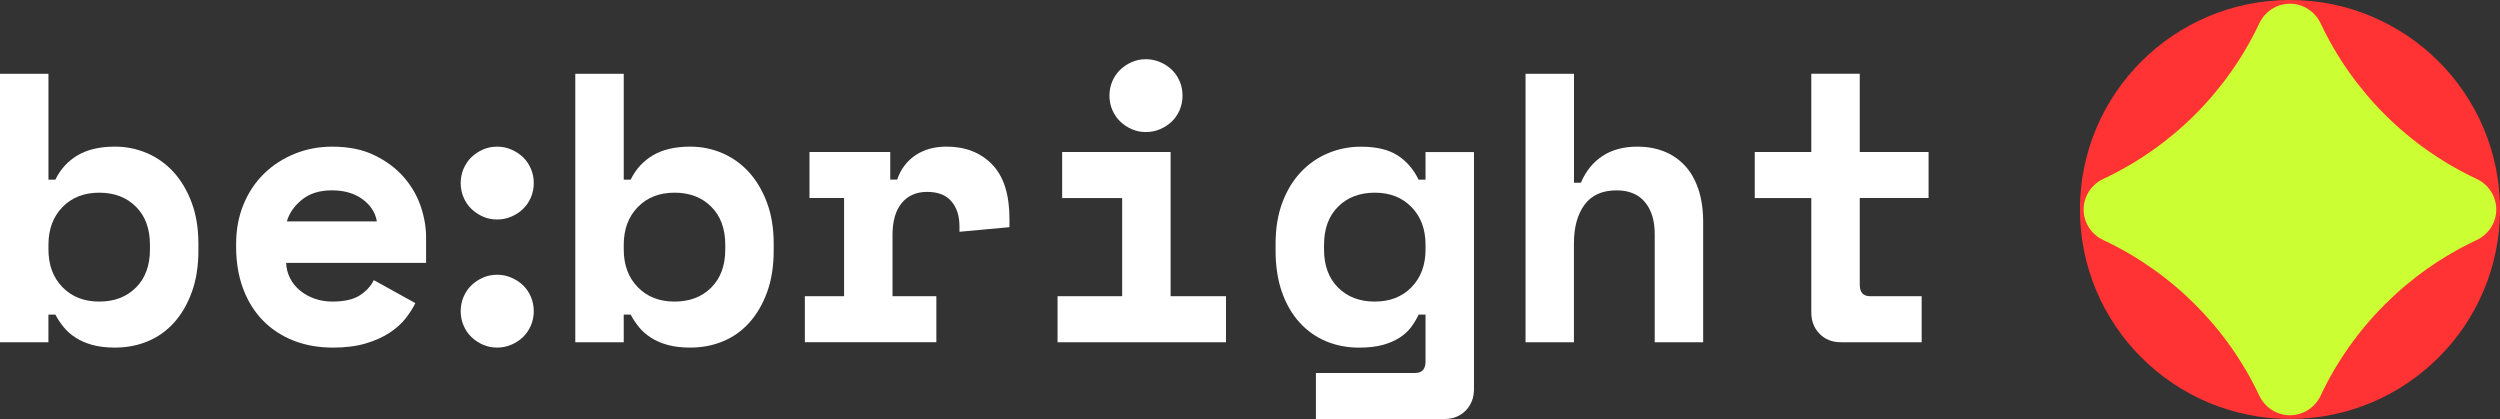 <?xml version="1.0" encoding="UTF-8"?> <svg xmlns="http://www.w3.org/2000/svg" width="179" height="30" viewBox="0 0 179 30" fill="none"><rect x="0" y="0" width="179" height="30" fill="#333333" stroke="none"/><path d="M163.962 29.995C172.267 29.995 179 23.28 179 14.997C179 6.715 172.267 0 163.962 0C155.657 0 148.924 6.715 148.924 14.997C148.924 23.28 155.657 29.995 163.962 29.995Z" fill="#FF3333"></path><path d="M166.157 28.326C168.46 23.439 172.424 19.486 177.324 17.189C178.178 16.788 178.733 15.94 178.733 14.999C178.733 14.057 178.18 13.21 177.324 12.809C172.424 10.513 168.46 6.56 166.157 1.673C165.755 0.821 164.905 0.268 163.961 0.268C163.016 0.268 162.167 0.819 161.765 1.673C159.463 6.56 155.499 10.513 150.598 12.809C149.744 13.21 149.189 14.059 149.189 14.999C149.189 15.942 149.743 16.788 150.598 17.189C155.499 19.486 159.463 23.439 161.765 28.326C162.167 29.178 163.018 29.731 163.961 29.731C164.906 29.731 165.755 29.179 166.157 28.326Z" fill="#CCFF33"></path><path d="M3.469 24.505H0V5.283H3.469V12.863H3.964C4.332 12.112 4.863 11.531 5.56 11.118C6.258 10.707 7.148 10.499 8.23 10.499C9.038 10.499 9.804 10.655 10.529 10.966C11.255 11.277 11.887 11.73 12.43 12.324C12.971 12.919 13.402 13.647 13.724 14.508C14.045 15.368 14.205 16.348 14.205 17.446V17.94C14.205 19.057 14.048 20.046 13.737 20.906C13.425 21.766 13.004 22.495 12.471 23.089C11.938 23.684 11.309 24.133 10.584 24.434C9.859 24.736 9.074 24.887 8.23 24.887C7.607 24.887 7.064 24.822 6.607 24.695C6.148 24.566 5.748 24.393 5.409 24.172C5.069 23.953 4.785 23.701 4.555 23.416C4.325 23.132 4.129 22.836 3.962 22.524H3.467V24.501L3.469 24.505ZM7.103 21.593C8.186 21.593 9.062 21.259 9.732 20.591C10.402 19.922 10.737 19.013 10.737 17.859V17.53C10.737 16.377 10.402 15.467 9.732 14.799C9.062 14.13 8.186 13.796 7.103 13.796C6.021 13.796 5.143 14.139 4.474 14.826C3.804 15.513 3.469 16.415 3.469 17.53V17.859C3.469 18.977 3.804 19.878 4.474 20.563C5.144 21.25 6.021 21.593 7.103 21.593Z" fill="white"></path><path d="M20.485 18.819C20.504 19.221 20.601 19.592 20.774 19.931C20.948 20.27 21.186 20.563 21.491 20.81C21.793 21.057 22.142 21.249 22.537 21.387C22.932 21.525 23.35 21.593 23.79 21.593C24.652 21.593 25.314 21.442 25.772 21.141C26.231 20.839 26.561 20.478 26.764 20.056L29.738 21.703C29.573 22.051 29.343 22.412 29.049 22.788C28.755 23.163 28.374 23.506 27.907 23.817C27.439 24.129 26.869 24.385 26.198 24.587C25.528 24.787 24.743 24.888 23.845 24.888C22.817 24.888 21.881 24.724 21.035 24.395C20.192 24.066 19.461 23.59 18.846 22.967C18.231 22.345 17.753 21.584 17.415 20.688C17.075 19.792 16.906 18.776 16.906 17.64V17.475C16.906 16.432 17.085 15.481 17.444 14.619C17.802 13.758 18.293 13.027 18.917 12.422C19.54 11.817 20.271 11.348 21.106 11.008C21.941 10.669 22.836 10.501 23.79 10.501C24.965 10.501 25.973 10.707 26.819 11.12C27.663 11.531 28.36 12.053 28.912 12.684C29.462 13.316 29.865 14.012 30.123 14.771C30.379 15.53 30.508 16.267 30.508 16.982V18.822H20.485V18.819ZM23.762 13.628C22.881 13.628 22.166 13.853 21.614 14.302C21.064 14.751 20.705 15.268 20.54 15.853H26.984C26.874 15.212 26.53 14.68 25.951 14.261C25.372 13.839 24.643 13.628 23.762 13.628Z" fill="white"></path><path d="M38.217 13.108C38.217 13.475 38.148 13.818 38.011 14.138C37.873 14.458 37.684 14.733 37.447 14.962C37.208 15.192 36.928 15.373 36.607 15.511C36.285 15.648 35.95 15.716 35.602 15.716C35.234 15.716 34.895 15.648 34.583 15.511C34.27 15.373 33.995 15.19 33.756 14.962C33.517 14.734 33.33 14.458 33.193 14.138C33.055 13.818 32.986 13.475 32.986 13.108C32.986 12.741 33.055 12.399 33.193 12.078C33.33 11.758 33.519 11.484 33.756 11.254C33.995 11.026 34.27 10.843 34.583 10.706C34.895 10.569 35.234 10.5 35.602 10.5C35.95 10.5 36.285 10.569 36.607 10.706C36.928 10.843 37.208 11.026 37.447 11.254C37.686 11.484 37.873 11.758 38.011 12.078C38.148 12.399 38.217 12.741 38.217 13.108ZM38.217 22.279C38.217 22.646 38.148 22.989 38.011 23.309C37.873 23.63 37.684 23.904 37.447 24.133C37.208 24.363 36.928 24.545 36.607 24.682C36.285 24.819 35.95 24.887 35.602 24.887C35.234 24.887 34.895 24.819 34.583 24.682C34.27 24.545 33.995 24.361 33.756 24.133C33.517 23.905 33.33 23.63 33.193 23.309C33.055 22.989 32.986 22.646 32.986 22.279C32.986 21.913 33.055 21.57 33.193 21.249C33.33 20.929 33.519 20.655 33.756 20.425C33.995 20.197 34.27 20.014 34.583 19.877C34.895 19.74 35.234 19.671 35.602 19.671C35.95 19.671 36.285 19.74 36.607 19.877C36.928 20.014 37.208 20.197 37.447 20.425C37.686 20.655 37.873 20.929 38.011 21.249C38.148 21.57 38.217 21.913 38.217 22.279Z" fill="white"></path><path d="M44.66 24.505H41.191V5.283H44.66V12.863H45.155C45.523 12.112 46.054 11.531 46.752 11.118C47.449 10.707 48.339 10.499 49.422 10.499C50.229 10.499 50.996 10.655 51.721 10.966C52.446 11.277 53.078 11.73 53.621 12.324C54.163 12.919 54.594 13.647 54.915 14.508C55.236 15.368 55.396 16.348 55.396 17.446V17.94C55.396 19.057 55.24 20.046 54.929 20.906C54.616 21.766 54.195 22.495 53.662 23.089C53.13 23.684 52.501 24.133 51.776 24.434C51.051 24.736 50.266 24.887 49.422 24.887C48.798 24.887 48.255 24.822 47.798 24.695C47.339 24.566 46.939 24.393 46.6 24.172C46.26 23.953 45.977 23.701 45.746 23.416C45.516 23.132 45.32 22.836 45.154 22.524H44.659V24.501L44.66 24.505ZM48.295 21.593C49.377 21.593 50.253 21.259 50.924 20.591C51.594 19.922 51.929 19.013 51.929 17.859V17.53C51.929 16.377 51.594 15.467 50.924 14.799C50.253 14.13 49.377 13.796 48.295 13.796C47.212 13.796 46.334 14.139 45.666 14.826C44.996 15.513 44.66 16.415 44.66 17.53V17.859C44.66 18.977 44.996 19.878 45.666 20.563C46.336 21.25 47.212 21.593 48.295 21.593Z" fill="white"></path><path d="M57.96 10.884H63.742V12.861H64.237C64.493 12.111 64.93 11.53 65.545 11.117C66.16 10.705 66.899 10.498 67.761 10.498C69.119 10.498 70.211 10.923 71.038 11.775C71.864 12.626 72.277 13.922 72.277 15.661V16.266L68.698 16.595V16.211C68.698 15.461 68.505 14.861 68.119 14.412C67.734 13.963 67.155 13.739 66.383 13.739C65.612 13.739 65.007 14.004 64.565 14.535C64.125 15.066 63.904 15.826 63.904 16.814V21.208H67.043V24.503H57.627V21.208H60.436V14.179H57.959V10.884H57.96Z" fill="white"></path><path d="M75.721 21.209H80.346V14.18H76.051V10.885H83.815V21.209H87.781V24.504H75.721V21.209ZM84.669 6.847C84.669 7.214 84.601 7.557 84.463 7.877C84.326 8.198 84.137 8.472 83.9 8.701C83.661 8.931 83.381 9.113 83.059 9.25C82.738 9.387 82.403 9.455 82.054 9.455C81.686 9.455 81.348 9.387 81.035 9.25C80.722 9.113 80.448 8.929 80.209 8.701C79.97 8.474 79.783 8.198 79.644 7.877C79.506 7.557 79.437 7.214 79.437 6.847C79.437 6.481 79.506 6.138 79.644 5.817C79.781 5.497 79.97 5.223 80.209 4.993C80.448 4.765 80.722 4.582 81.035 4.445C81.348 4.308 81.686 4.239 82.054 4.239C82.403 4.239 82.738 4.308 83.059 4.445C83.381 4.582 83.661 4.765 83.9 4.993C84.138 5.223 84.326 5.497 84.463 5.817C84.601 6.138 84.669 6.481 84.669 6.847Z" fill="white"></path><path d="M102.069 22.527H101.574C101.427 22.839 101.248 23.136 101.038 23.42C100.827 23.704 100.552 23.955 100.212 24.176C99.872 24.395 99.468 24.57 99.001 24.698C98.533 24.827 97.968 24.89 97.306 24.89C96.463 24.89 95.677 24.739 94.952 24.438C94.227 24.136 93.593 23.687 93.052 23.093C92.511 22.498 92.088 21.77 91.786 20.91C91.483 20.049 91.332 19.061 91.332 17.943V17.45C91.332 16.351 91.492 15.373 91.813 14.511C92.134 13.651 92.574 12.922 93.135 12.328C93.695 11.733 94.346 11.281 95.09 10.969C95.834 10.657 96.617 10.503 97.444 10.503C98.545 10.503 99.416 10.709 100.059 11.121C100.702 11.533 101.207 12.115 101.573 12.866H102.068V10.889H105.537V27.858C105.537 28.48 105.339 28.993 104.944 29.395C104.549 29.798 104.04 30 103.416 30H94.22V26.705H101.324C101.818 26.705 102.068 26.431 102.068 25.881V22.531L102.069 22.527ZM98.435 21.593C99.518 21.593 100.394 21.251 101.064 20.564C101.734 19.876 102.069 18.975 102.069 17.859V17.53C102.069 16.413 101.734 15.512 101.064 14.826C100.394 14.139 99.518 13.796 98.435 13.796C97.353 13.796 96.475 14.131 95.806 14.799C95.136 15.467 94.801 16.377 94.801 17.53V17.859C94.801 19.013 95.136 19.924 95.806 20.591C96.476 21.259 97.353 21.593 98.435 21.593Z" fill="white"></path><path d="M112.698 24.505H109.229V5.283H112.698V13.082H113.193C113.541 12.258 114.055 11.622 114.734 11.173C115.412 10.724 116.248 10.499 117.239 10.499C117.918 10.499 118.541 10.609 119.112 10.828C119.681 11.048 120.175 11.377 120.598 11.817C121.021 12.256 121.351 12.82 121.59 13.507C121.828 14.194 121.947 15.003 121.947 15.937V24.505H118.478V16.761C118.478 15.791 118.244 15.027 117.775 14.468C117.308 13.909 116.632 13.63 115.751 13.63C114.723 13.63 113.957 13.973 113.452 14.66C112.947 15.347 112.694 16.266 112.694 17.419V24.503L112.698 24.505Z" fill="white"></path><path d="M125.641 10.883H129.689V5.281H133.158V10.883H138.086V14.178H133.158V20.385C133.158 20.933 133.405 21.209 133.902 21.209H137.591V24.504H131.809C131.185 24.504 130.675 24.304 130.282 23.899C129.886 23.497 129.689 22.985 129.689 22.362V14.18H125.641V10.885V10.883Z" fill="white"></path></svg> 